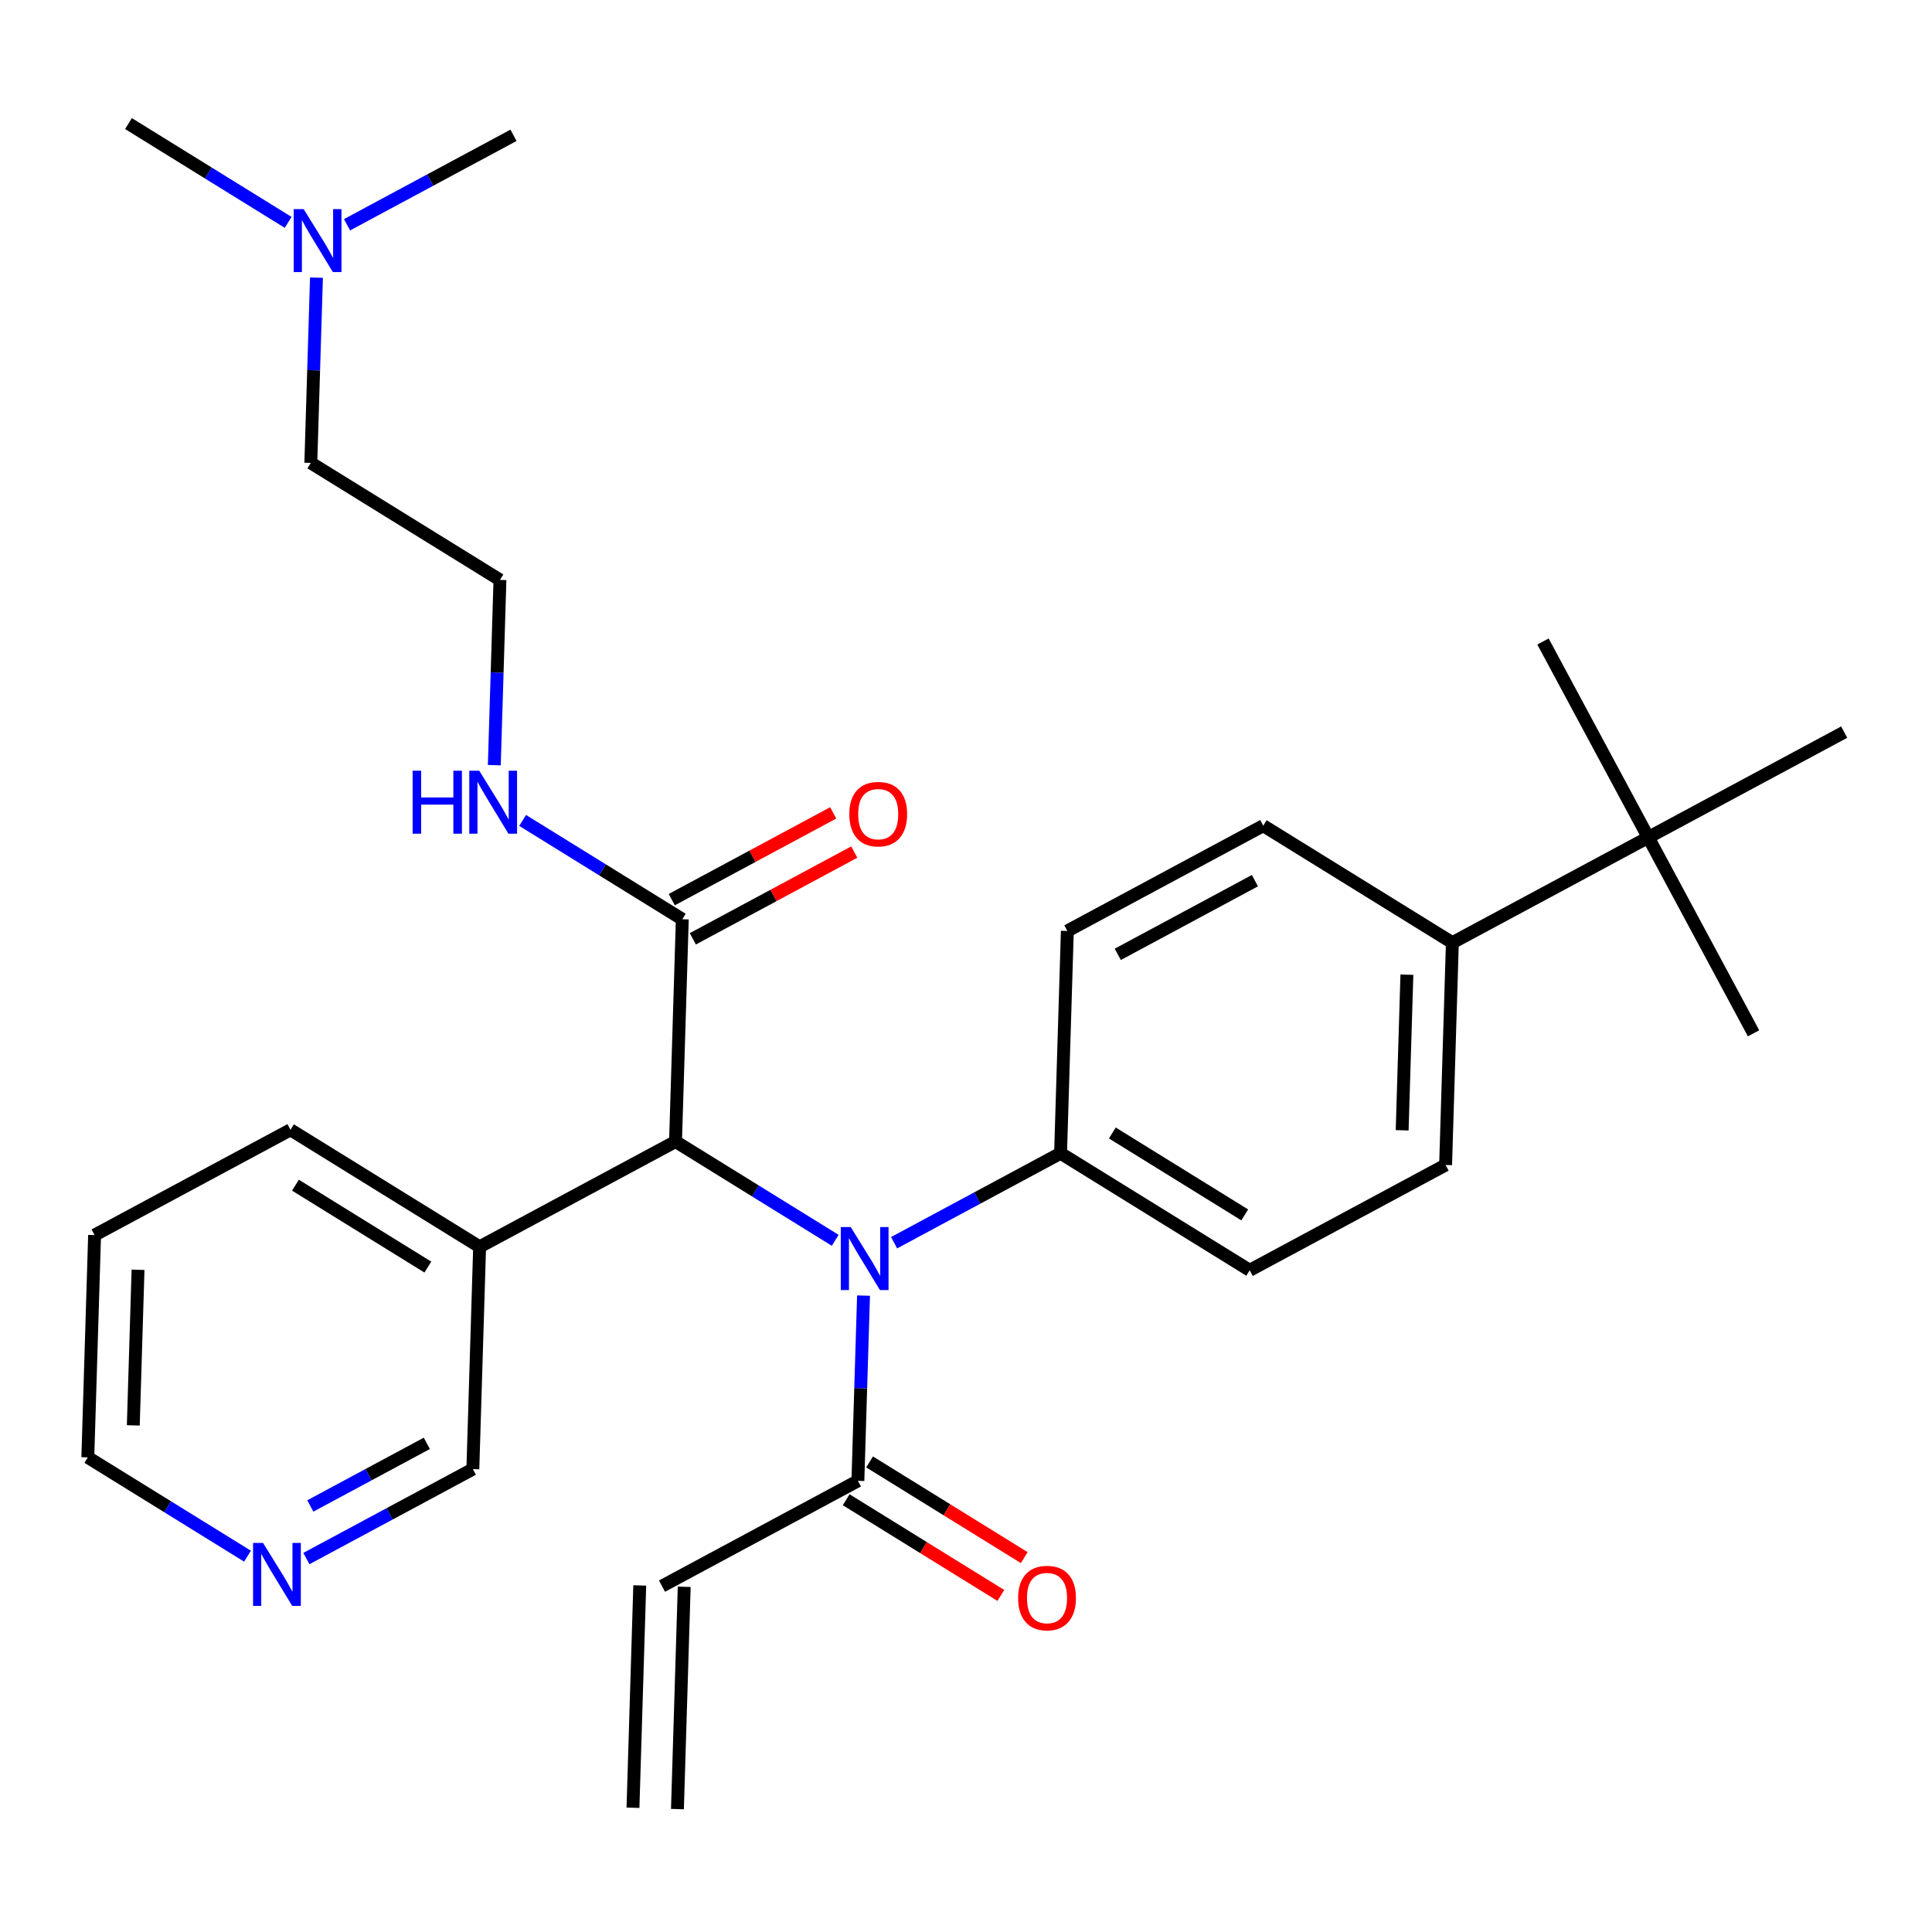 <?xml version='1.0' encoding='iso-8859-1'?>
<svg version='1.1' baseProfile='full'
              xmlns='http://www.w3.org/2000/svg'
                      xmlns:rdkit='http://www.rdkit.org/xml'
                      xmlns:xlink='http://www.w3.org/1999/xlink'
                  xml:space='preserve'
width='300px' height='300px' viewBox='0 0 300 300'>
<!-- END OF HEADER -->
<rect style='opacity:1.0;fill:#FFFFFF;stroke:none' width='300' height='300' x='0' y='0'> </rect>
<rect style='opacity:1.0;fill:#FFFFFF;stroke:none' width='300' height='300' x='0' y='0'> </rect>
<path class='bond-0 atom-0 atom-1' d='M 105.192,280.916 L 106.244,246.398' style='fill:none;fill-rule:evenodd;stroke:#000000;stroke-width:2.0px;stroke-linecap:butt;stroke-linejoin:miter;stroke-opacity:1' />
<path class='bond-0 atom-0 atom-1' d='M 98.288,280.706 L 99.34,246.187' style='fill:none;fill-rule:evenodd;stroke:#000000;stroke-width:2.0px;stroke-linecap:butt;stroke-linejoin:miter;stroke-opacity:1' />
<path class='bond-1 atom-1 atom-2' d='M 102.792,246.293 L 133.212,229.944' style='fill:none;fill-rule:evenodd;stroke:#000000;stroke-width:2.0px;stroke-linecap:butt;stroke-linejoin:miter;stroke-opacity:1' />
<path class='bond-2 atom-2 atom-3' d='M 131.395,232.881 L 143.403,240.31' style='fill:none;fill-rule:evenodd;stroke:#000000;stroke-width:2.0px;stroke-linecap:butt;stroke-linejoin:miter;stroke-opacity:1' />
<path class='bond-2 atom-2 atom-3' d='M 143.403,240.31 L 155.41,247.739' style='fill:none;fill-rule:evenodd;stroke:#FF0000;stroke-width:2.0px;stroke-linecap:butt;stroke-linejoin:miter;stroke-opacity:1' />
<path class='bond-2 atom-2 atom-3' d='M 135.029,227.007 L 147.037,234.437' style='fill:none;fill-rule:evenodd;stroke:#000000;stroke-width:2.0px;stroke-linecap:butt;stroke-linejoin:miter;stroke-opacity:1' />
<path class='bond-2 atom-2 atom-3' d='M 147.037,234.437 L 159.044,241.866' style='fill:none;fill-rule:evenodd;stroke:#FF0000;stroke-width:2.0px;stroke-linecap:butt;stroke-linejoin:miter;stroke-opacity:1' />
<path class='bond-3 atom-2 atom-4' d='M 133.212,229.944 L 133.65,215.562' style='fill:none;fill-rule:evenodd;stroke:#000000;stroke-width:2.0px;stroke-linecap:butt;stroke-linejoin:miter;stroke-opacity:1' />
<path class='bond-3 atom-2 atom-4' d='M 133.65,215.562 L 134.089,201.179' style='fill:none;fill-rule:evenodd;stroke:#0000FF;stroke-width:2.0px;stroke-linecap:butt;stroke-linejoin:miter;stroke-opacity:1' />
<path class='bond-4 atom-4 atom-5' d='M 138.836,192.968 L 151.76,186.023' style='fill:none;fill-rule:evenodd;stroke:#0000FF;stroke-width:2.0px;stroke-linecap:butt;stroke-linejoin:miter;stroke-opacity:1' />
<path class='bond-4 atom-4 atom-5' d='M 151.76,186.023 L 164.684,179.077' style='fill:none;fill-rule:evenodd;stroke:#000000;stroke-width:2.0px;stroke-linecap:butt;stroke-linejoin:miter;stroke-opacity:1' />
<path class='bond-14 atom-4 atom-15' d='M 129.692,192.597 L 117.294,184.926' style='fill:none;fill-rule:evenodd;stroke:#0000FF;stroke-width:2.0px;stroke-linecap:butt;stroke-linejoin:miter;stroke-opacity:1' />
<path class='bond-14 atom-4 atom-15' d='M 117.294,184.926 L 104.896,177.255' style='fill:none;fill-rule:evenodd;stroke:#000000;stroke-width:2.0px;stroke-linecap:butt;stroke-linejoin:miter;stroke-opacity:1' />
<path class='bond-5 atom-5 atom-6' d='M 164.684,179.077 L 194.052,197.248' style='fill:none;fill-rule:evenodd;stroke:#000000;stroke-width:2.0px;stroke-linecap:butt;stroke-linejoin:miter;stroke-opacity:1' />
<path class='bond-5 atom-5 atom-6' d='M 172.723,175.929 L 193.281,188.649' style='fill:none;fill-rule:evenodd;stroke:#000000;stroke-width:2.0px;stroke-linecap:butt;stroke-linejoin:miter;stroke-opacity:1' />
<path class='bond-29 atom-14 atom-5' d='M 165.736,144.559 L 164.684,179.077' style='fill:none;fill-rule:evenodd;stroke:#000000;stroke-width:2.0px;stroke-linecap:butt;stroke-linejoin:miter;stroke-opacity:1' />
<path class='bond-6 atom-6 atom-7' d='M 194.052,197.248 L 224.472,180.899' style='fill:none;fill-rule:evenodd;stroke:#000000;stroke-width:2.0px;stroke-linecap:butt;stroke-linejoin:miter;stroke-opacity:1' />
<path class='bond-7 atom-7 atom-8' d='M 224.472,180.899 L 225.524,146.381' style='fill:none;fill-rule:evenodd;stroke:#000000;stroke-width:2.0px;stroke-linecap:butt;stroke-linejoin:miter;stroke-opacity:1' />
<path class='bond-7 atom-7 atom-8' d='M 217.726,175.511 L 218.462,151.348' style='fill:none;fill-rule:evenodd;stroke:#000000;stroke-width:2.0px;stroke-linecap:butt;stroke-linejoin:miter;stroke-opacity:1' />
<path class='bond-8 atom-8 atom-9' d='M 225.524,146.381 L 255.944,130.033' style='fill:none;fill-rule:evenodd;stroke:#000000;stroke-width:2.0px;stroke-linecap:butt;stroke-linejoin:miter;stroke-opacity:1' />
<path class='bond-12 atom-8 atom-13' d='M 225.524,146.381 L 196.156,128.211' style='fill:none;fill-rule:evenodd;stroke:#000000;stroke-width:2.0px;stroke-linecap:butt;stroke-linejoin:miter;stroke-opacity:1' />
<path class='bond-9 atom-9 atom-10' d='M 255.944,130.033 L 272.292,160.453' style='fill:none;fill-rule:evenodd;stroke:#000000;stroke-width:2.0px;stroke-linecap:butt;stroke-linejoin:miter;stroke-opacity:1' />
<path class='bond-10 atom-9 atom-11' d='M 255.944,130.033 L 239.595,99.613' style='fill:none;fill-rule:evenodd;stroke:#000000;stroke-width:2.0px;stroke-linecap:butt;stroke-linejoin:miter;stroke-opacity:1' />
<path class='bond-11 atom-9 atom-12' d='M 255.944,130.033 L 286.364,113.684' style='fill:none;fill-rule:evenodd;stroke:#000000;stroke-width:2.0px;stroke-linecap:butt;stroke-linejoin:miter;stroke-opacity:1' />
<path class='bond-13 atom-13 atom-14' d='M 196.156,128.211 L 165.736,144.559' style='fill:none;fill-rule:evenodd;stroke:#000000;stroke-width:2.0px;stroke-linecap:butt;stroke-linejoin:miter;stroke-opacity:1' />
<path class='bond-13 atom-13 atom-14' d='M 194.863,136.747 L 173.569,148.191' style='fill:none;fill-rule:evenodd;stroke:#000000;stroke-width:2.0px;stroke-linecap:butt;stroke-linejoin:miter;stroke-opacity:1' />
<path class='bond-15 atom-15 atom-16' d='M 104.896,177.255 L 105.948,142.737' style='fill:none;fill-rule:evenodd;stroke:#000000;stroke-width:2.0px;stroke-linecap:butt;stroke-linejoin:miter;stroke-opacity:1' />
<path class='bond-23 atom-15 atom-24' d='M 104.896,177.255 L 74.476,193.604' style='fill:none;fill-rule:evenodd;stroke:#000000;stroke-width:2.0px;stroke-linecap:butt;stroke-linejoin:miter;stroke-opacity:1' />
<path class='bond-16 atom-16 atom-17' d='M 107.583,145.779 L 120.116,139.043' style='fill:none;fill-rule:evenodd;stroke:#000000;stroke-width:2.0px;stroke-linecap:butt;stroke-linejoin:miter;stroke-opacity:1' />
<path class='bond-16 atom-16 atom-17' d='M 120.116,139.043 L 132.65,132.307' style='fill:none;fill-rule:evenodd;stroke:#FF0000;stroke-width:2.0px;stroke-linecap:butt;stroke-linejoin:miter;stroke-opacity:1' />
<path class='bond-16 atom-16 atom-17' d='M 104.313,139.695 L 116.847,132.959' style='fill:none;fill-rule:evenodd;stroke:#000000;stroke-width:2.0px;stroke-linecap:butt;stroke-linejoin:miter;stroke-opacity:1' />
<path class='bond-16 atom-16 atom-17' d='M 116.847,132.959 L 129.38,126.223' style='fill:none;fill-rule:evenodd;stroke:#FF0000;stroke-width:2.0px;stroke-linecap:butt;stroke-linejoin:miter;stroke-opacity:1' />
<path class='bond-17 atom-16 atom-18' d='M 105.948,142.737 L 93.55,135.066' style='fill:none;fill-rule:evenodd;stroke:#000000;stroke-width:2.0px;stroke-linecap:butt;stroke-linejoin:miter;stroke-opacity:1' />
<path class='bond-17 atom-16 atom-18' d='M 93.55,135.066 L 81.153,127.396' style='fill:none;fill-rule:evenodd;stroke:#0000FF;stroke-width:2.0px;stroke-linecap:butt;stroke-linejoin:miter;stroke-opacity:1' />
<path class='bond-18 atom-18 atom-19' d='M 76.755,118.813 L 77.194,104.431' style='fill:none;fill-rule:evenodd;stroke:#0000FF;stroke-width:2.0px;stroke-linecap:butt;stroke-linejoin:miter;stroke-opacity:1' />
<path class='bond-18 atom-18 atom-19' d='M 77.194,104.431 L 77.632,90.048' style='fill:none;fill-rule:evenodd;stroke:#000000;stroke-width:2.0px;stroke-linecap:butt;stroke-linejoin:miter;stroke-opacity:1' />
<path class='bond-19 atom-19 atom-20' d='M 77.632,90.048 L 48.264,71.878' style='fill:none;fill-rule:evenodd;stroke:#000000;stroke-width:2.0px;stroke-linecap:butt;stroke-linejoin:miter;stroke-opacity:1' />
<path class='bond-20 atom-20 atom-21' d='M 48.264,71.878 L 48.702,57.495' style='fill:none;fill-rule:evenodd;stroke:#000000;stroke-width:2.0px;stroke-linecap:butt;stroke-linejoin:miter;stroke-opacity:1' />
<path class='bond-20 atom-20 atom-21' d='M 48.702,57.495 L 49.141,43.113' style='fill:none;fill-rule:evenodd;stroke:#0000FF;stroke-width:2.0px;stroke-linecap:butt;stroke-linejoin:miter;stroke-opacity:1' />
<path class='bond-21 atom-21 atom-22' d='M 44.744,34.53 L 32.346,26.86' style='fill:none;fill-rule:evenodd;stroke:#0000FF;stroke-width:2.0px;stroke-linecap:butt;stroke-linejoin:miter;stroke-opacity:1' />
<path class='bond-21 atom-21 atom-22' d='M 32.346,26.86 L 19.948,19.189' style='fill:none;fill-rule:evenodd;stroke:#000000;stroke-width:2.0px;stroke-linecap:butt;stroke-linejoin:miter;stroke-opacity:1' />
<path class='bond-22 atom-21 atom-23' d='M 53.888,34.902 L 66.812,27.956' style='fill:none;fill-rule:evenodd;stroke:#0000FF;stroke-width:2.0px;stroke-linecap:butt;stroke-linejoin:miter;stroke-opacity:1' />
<path class='bond-22 atom-21 atom-23' d='M 66.812,27.956 L 79.736,21.011' style='fill:none;fill-rule:evenodd;stroke:#000000;stroke-width:2.0px;stroke-linecap:butt;stroke-linejoin:miter;stroke-opacity:1' />
<path class='bond-24 atom-24 atom-25' d='M 74.476,193.604 L 45.108,175.433' style='fill:none;fill-rule:evenodd;stroke:#000000;stroke-width:2.0px;stroke-linecap:butt;stroke-linejoin:miter;stroke-opacity:1' />
<path class='bond-24 atom-24 atom-25' d='M 66.437,196.752 L 45.879,184.033' style='fill:none;fill-rule:evenodd;stroke:#000000;stroke-width:2.0px;stroke-linecap:butt;stroke-linejoin:miter;stroke-opacity:1' />
<path class='bond-30 atom-29 atom-24' d='M 73.424,228.122 L 74.476,193.604' style='fill:none;fill-rule:evenodd;stroke:#000000;stroke-width:2.0px;stroke-linecap:butt;stroke-linejoin:miter;stroke-opacity:1' />
<path class='bond-25 atom-25 atom-26' d='M 45.108,175.433 L 14.688,191.782' style='fill:none;fill-rule:evenodd;stroke:#000000;stroke-width:2.0px;stroke-linecap:butt;stroke-linejoin:miter;stroke-opacity:1' />
<path class='bond-26 atom-26 atom-27' d='M 14.688,191.782 L 13.636,226.3' style='fill:none;fill-rule:evenodd;stroke:#000000;stroke-width:2.0px;stroke-linecap:butt;stroke-linejoin:miter;stroke-opacity:1' />
<path class='bond-26 atom-26 atom-27' d='M 21.434,197.17 L 20.698,221.333' style='fill:none;fill-rule:evenodd;stroke:#000000;stroke-width:2.0px;stroke-linecap:butt;stroke-linejoin:miter;stroke-opacity:1' />
<path class='bond-27 atom-27 atom-28' d='M 13.636,226.3 L 26.034,233.971' style='fill:none;fill-rule:evenodd;stroke:#000000;stroke-width:2.0px;stroke-linecap:butt;stroke-linejoin:miter;stroke-opacity:1' />
<path class='bond-27 atom-27 atom-28' d='M 26.034,233.971 L 38.432,241.642' style='fill:none;fill-rule:evenodd;stroke:#0000FF;stroke-width:2.0px;stroke-linecap:butt;stroke-linejoin:miter;stroke-opacity:1' />
<path class='bond-28 atom-28 atom-29' d='M 47.577,242.013 L 60.501,235.068' style='fill:none;fill-rule:evenodd;stroke:#0000FF;stroke-width:2.0px;stroke-linecap:butt;stroke-linejoin:miter;stroke-opacity:1' />
<path class='bond-28 atom-28 atom-29' d='M 60.501,235.068 L 73.424,228.122' style='fill:none;fill-rule:evenodd;stroke:#000000;stroke-width:2.0px;stroke-linecap:butt;stroke-linejoin:miter;stroke-opacity:1' />
<path class='bond-28 atom-28 atom-29' d='M 48.184,233.846 L 57.231,228.984' style='fill:none;fill-rule:evenodd;stroke:#0000FF;stroke-width:2.0px;stroke-linecap:butt;stroke-linejoin:miter;stroke-opacity:1' />
<path class='bond-28 atom-28 atom-29' d='M 57.231,228.984 L 66.278,224.122' style='fill:none;fill-rule:evenodd;stroke:#000000;stroke-width:2.0px;stroke-linecap:butt;stroke-linejoin:miter;stroke-opacity:1' />
<path  class='atom-3' d='M 158.091 248.142
Q 158.091 245.794, 159.251 244.482
Q 160.411 243.169, 162.58 243.169
Q 164.749 243.169, 165.909 244.482
Q 167.07 245.794, 167.07 248.142
Q 167.07 250.518, 165.895 251.872
Q 164.721 253.212, 162.58 253.212
Q 160.425 253.212, 159.251 251.872
Q 158.091 250.532, 158.091 248.142
M 162.58 252.107
Q 164.072 252.107, 164.873 251.112
Q 165.688 250.104, 165.688 248.142
Q 165.688 246.222, 164.873 245.255
Q 164.072 244.274, 162.58 244.274
Q 161.088 244.274, 160.273 245.241
Q 159.472 246.208, 159.472 248.142
Q 159.472 250.118, 160.273 251.112
Q 161.088 252.107, 162.58 252.107
' fill='#FF0000'/>
<path  class='atom-4' d='M 132.102 190.536
L 135.307 195.716
Q 135.625 196.227, 136.136 197.152
Q 136.647 198.078, 136.675 198.133
L 136.675 190.536
L 137.973 190.536
L 137.973 200.316
L 136.633 200.316
L 133.193 194.652
Q 132.793 193.989, 132.365 193.229
Q 131.95 192.47, 131.826 192.235
L 131.826 200.316
L 130.555 200.316
L 130.555 190.536
L 132.102 190.536
' fill='#0000FF'/>
<path  class='atom-17' d='M 131.878 126.416
Q 131.878 124.068, 133.039 122.756
Q 134.199 121.443, 136.368 121.443
Q 138.537 121.443, 139.697 122.756
Q 140.857 124.068, 140.857 126.416
Q 140.857 128.792, 139.683 130.146
Q 138.509 131.486, 136.368 131.486
Q 134.213 131.486, 133.039 130.146
Q 131.878 128.806, 131.878 126.416
M 136.368 130.381
Q 137.86 130.381, 138.661 129.386
Q 139.476 128.378, 139.476 126.416
Q 139.476 124.496, 138.661 123.529
Q 137.86 122.548, 136.368 122.548
Q 134.876 122.548, 134.061 123.515
Q 133.26 124.482, 133.26 126.416
Q 133.26 128.392, 134.061 129.386
Q 134.876 130.381, 136.368 130.381
' fill='#FF0000'/>
<path  class='atom-18' d='M 64.072 119.677
L 65.398 119.677
L 65.398 123.834
L 70.398 123.834
L 70.398 119.677
L 71.725 119.677
L 71.725 129.457
L 70.398 129.457
L 70.398 124.94
L 65.398 124.94
L 65.398 129.457
L 64.072 129.457
L 64.072 119.677
' fill='#0000FF'/>
<path  class='atom-18' d='M 74.418 119.677
L 77.623 124.857
Q 77.941 125.368, 78.452 126.293
Q 78.963 127.219, 78.991 127.274
L 78.991 119.677
L 80.289 119.677
L 80.289 129.457
L 78.949 129.457
L 75.51 123.793
Q 75.109 123.13, 74.681 122.37
Q 74.266 121.61, 74.142 121.376
L 74.142 129.457
L 72.871 129.457
L 72.871 119.677
L 74.418 119.677
' fill='#0000FF'/>
<path  class='atom-21' d='M 47.154 32.469
L 50.359 37.649
Q 50.677 38.16, 51.188 39.086
Q 51.699 40.011, 51.727 40.067
L 51.727 32.469
L 53.025 32.469
L 53.025 42.249
L 51.685 42.249
L 48.245 36.586
Q 47.845 35.923, 47.417 35.163
Q 47.002 34.403, 46.878 34.168
L 46.878 42.249
L 45.607 42.249
L 45.607 32.469
L 47.154 32.469
' fill='#0000FF'/>
<path  class='atom-28' d='M 40.843 239.58
L 44.047 244.761
Q 44.365 245.272, 44.876 246.197
Q 45.387 247.123, 45.415 247.178
L 45.415 239.58
L 46.713 239.58
L 46.713 249.361
L 45.373 249.361
L 41.934 243.697
Q 41.533 243.034, 41.105 242.274
Q 40.691 241.514, 40.566 241.28
L 40.566 249.361
L 39.295 249.361
L 39.295 239.58
L 40.843 239.58
' fill='#0000FF'/>
</svg>

